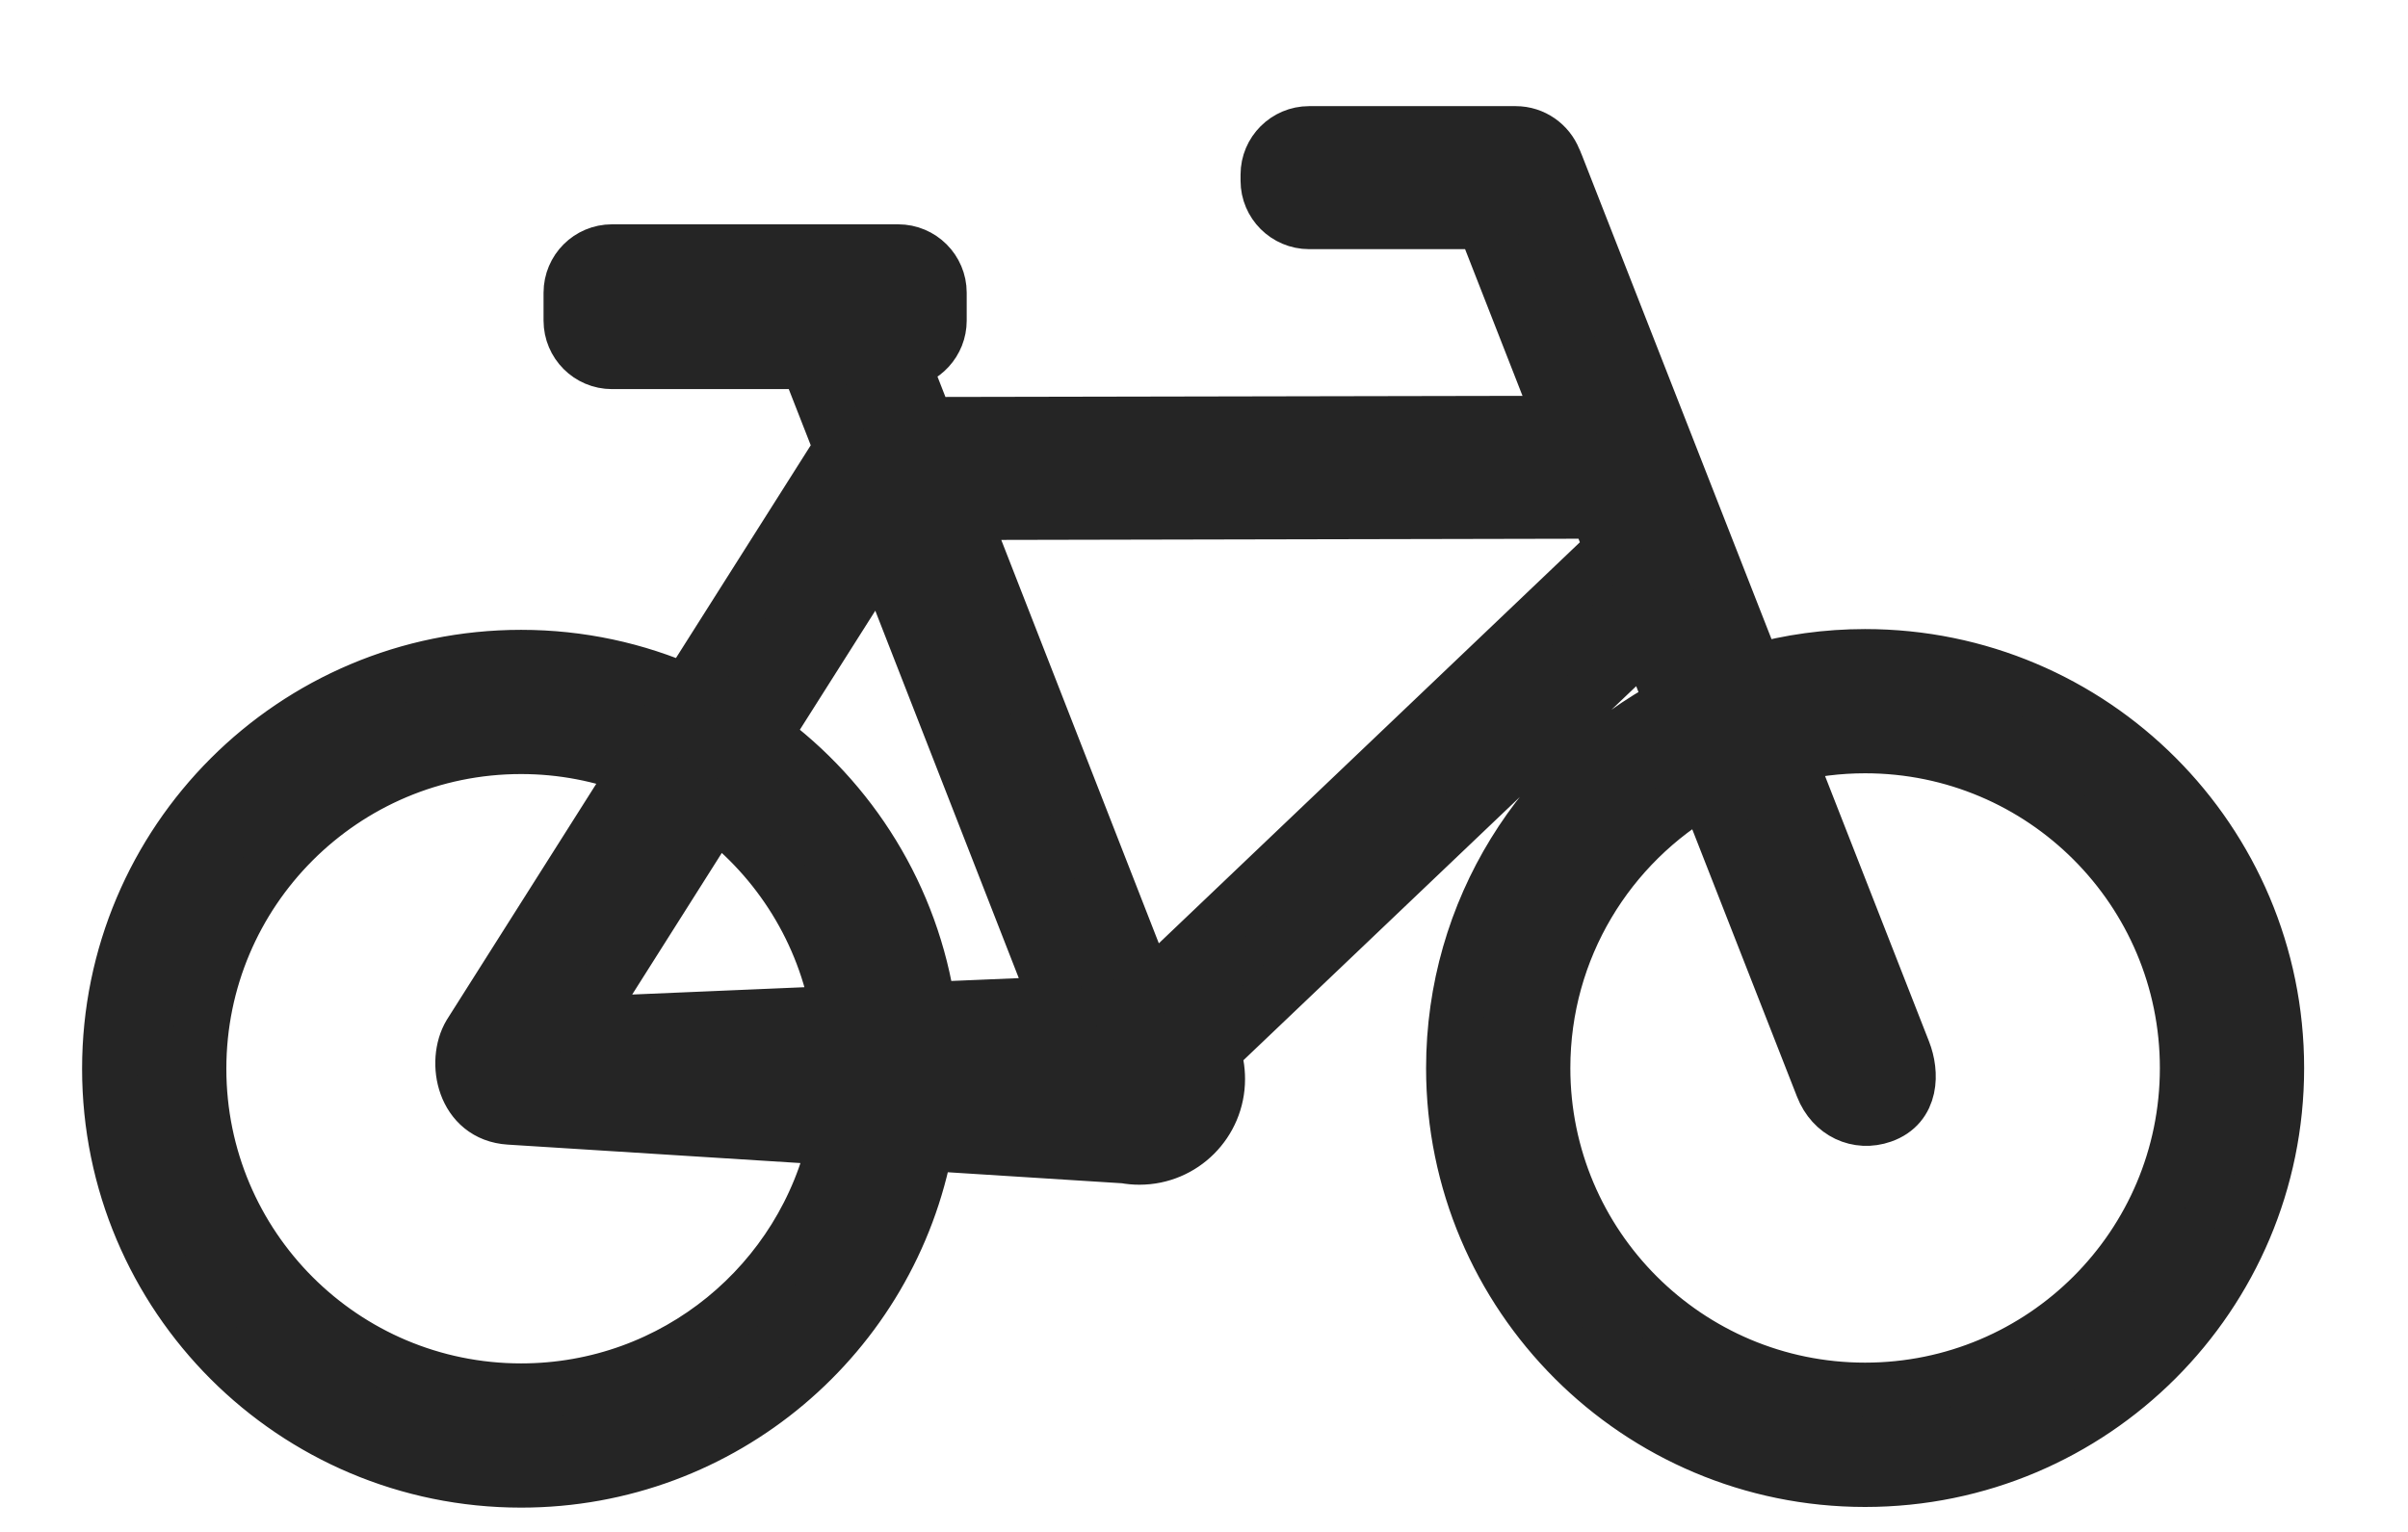 <?xml version="1.0" encoding="UTF-8"?>
<svg width="22px" height="14px" viewBox="0 0 22 14" version="1.1" xmlns="http://www.w3.org/2000/svg" xmlns:xlink="http://www.w3.org/1999/xlink">
    <!-- Generator: sketchtool 56.3 (101010) - https://sketch.com -->
    <title>012718DE-9AA8-4001-B0AA-14A8BB65B352</title>
    <desc>Created with sketchtool.</desc>
    <g id="Page-1" stroke="none" stroke-width="1" fill="none" fill-rule="evenodd">
        <g id="LF-ship" transform="translate(-190, -1522)">
            <g id="Group-8" transform="translate(149, 1480)">
                <g id="icon-bikes" transform="translate(42, 43)">
                    <path d="M7.782,3.685 L9.49,8.059 L13.728,4.021 L13.592,3.673 L7.782,3.685 Z M5.536,6.42 C6.118,6.86 6.53,7.511 6.66,8.259 L4.309,8.359 L5.536,6.42 Z M5.975,5.727 C6.774,6.31 7.335,7.2 7.483,8.224 L8.668,8.174 L7.05,4.03 L5.975,5.727 Z M6.636,9.399 L3.654,9.211 C3.236,9.185 3.144,8.703 3.295,8.451 L4.831,6.025 C4.499,5.896 4.139,5.824 3.761,5.824 C2.136,5.824 0.818,7.142 0.818,8.767 C0.818,10.393 2.136,11.71 3.761,11.71 C5.17,11.71 6.347,10.721 6.636,9.399 L6.636,9.399 Z M15.332,5.904 L16.392,8.611 C16.467,8.803 16.471,9.101 16.195,9.197 C15.976,9.274 15.744,9.17 15.651,8.932 L14.582,6.203 C13.695,6.71 13.097,7.665 13.097,8.761 C13.097,10.386 14.415,11.703 16.04,11.703 C17.666,11.703 18.983,10.386 18.983,8.761 C18.983,7.135 17.666,5.817 16.04,5.817 C15.796,5.817 15.559,5.847 15.332,5.904 L15.332,5.904 Z M10.584,0.652 L10.584,0.595 C10.584,0.389 10.753,0.22 10.96,0.22 L12.848,0.22 C13.006,0.22 13.143,0.319 13.198,0.458 C13.204,0.471 13.211,0.484 13.216,0.499 L15.032,5.136 C15.352,5.047 15.691,4.999 16.04,4.999 C18.117,4.999 19.801,6.683 19.801,8.761 C19.801,10.838 18.117,12.522 16.04,12.522 C13.963,12.522 12.279,10.838 12.279,8.761 C12.279,7.319 13.091,6.066 14.281,5.435 L14.046,4.833 L10.08,8.611 C10.11,8.689 10.125,8.773 10.125,8.861 C10.125,9.257 9.805,9.577 9.41,9.577 C9.365,9.577 9.321,9.573 9.278,9.565 L7.46,9.45 C7.139,11.201 5.605,12.528 3.761,12.528 C1.684,12.528 -4.3956044e-05,10.845 -4.3956044e-05,8.767 C-4.3956044e-05,6.69 1.684,5.006 3.761,5.006 C4.3,5.006 4.812,5.12 5.275,5.324 L6.686,3.096 L6.377,2.306 L4.591,2.306 C4.384,2.306 4.216,2.137 4.216,1.93 L4.216,1.675 C4.216,1.468 4.384,1.3 4.591,1.3 L7.206,1.3 C7.413,1.3 7.582,1.468 7.582,1.675 L7.582,1.93 C7.582,2.124 7.433,2.285 7.243,2.304 L7.467,2.878 L13.276,2.867 L12.556,1.027 L10.96,1.027 C10.753,1.027 10.584,0.858 10.584,0.652 L10.584,0.652 Z" id="Fill-1" fill="#252525"></path>
                    <path d="M7.782,3.685 L9.49,8.059 L13.728,4.021 L13.592,3.673 L7.782,3.685 Z M5.536,6.42 C6.118,6.86 6.53,7.511 6.66,8.259 L4.309,8.359 L5.536,6.42 Z M5.975,5.727 C6.774,6.31 7.335,7.2 7.483,8.224 L8.668,8.174 L7.05,4.03 L5.975,5.727 Z M6.636,9.399 L3.654,9.211 C3.236,9.185 3.144,8.703 3.295,8.451 L4.831,6.025 C4.499,5.896 4.139,5.824 3.761,5.824 C2.136,5.824 0.818,7.142 0.818,8.767 C0.818,10.393 2.136,11.71 3.761,11.71 C5.17,11.71 6.347,10.721 6.636,9.399 Z M15.332,5.904 L16.392,8.611 C16.467,8.803 16.471,9.101 16.195,9.197 C15.976,9.274 15.744,9.17 15.651,8.932 L14.582,6.203 C13.695,6.71 13.097,7.665 13.097,8.761 C13.097,10.386 14.415,11.703 16.04,11.703 C17.666,11.703 18.983,10.386 18.983,8.761 C18.983,7.135 17.666,5.817 16.04,5.817 C15.796,5.817 15.559,5.847 15.332,5.904 Z M10.584,0.652 L10.584,0.595 C10.584,0.389 10.753,0.22 10.96,0.22 L12.848,0.22 C13.006,0.22 13.143,0.319 13.198,0.458 C13.204,0.471 13.211,0.484 13.216,0.499 L15.032,5.136 C15.352,5.047 15.691,4.999 16.04,4.999 C18.117,4.999 19.801,6.683 19.801,8.761 C19.801,10.838 18.117,12.522 16.04,12.522 C13.963,12.522 12.279,10.838 12.279,8.761 C12.279,7.319 13.091,6.066 14.281,5.435 L14.046,4.833 L10.08,8.611 C10.11,8.689 10.125,8.773 10.125,8.861 C10.125,9.257 9.805,9.577 9.41,9.577 C9.365,9.577 9.321,9.573 9.278,9.565 L7.46,9.45 C7.139,11.201 5.605,12.528 3.761,12.528 C1.684,12.528 -4.3956044e-05,10.845 -4.3956044e-05,8.767 C-4.3956044e-05,6.69 1.684,5.006 3.761,5.006 C4.3,5.006 4.812,5.12 5.275,5.324 L6.686,3.096 L6.377,2.306 L4.591,2.306 C4.384,2.306 4.216,2.137 4.216,1.93 L4.216,1.675 C4.216,1.468 4.384,1.3 4.591,1.3 L7.206,1.3 C7.413,1.3 7.582,1.468 7.582,1.675 L7.582,1.93 C7.582,2.124 7.433,2.285 7.243,2.304 L7.467,2.878 L13.276,2.867 L12.556,1.027 L10.96,1.027 C10.753,1.027 10.584,0.858 10.584,0.652 Z" id="Stroke-3" stroke="#252525" stroke-width="0.5"></path>
                </g>
            </g>
        </g>
    </g>
</svg>